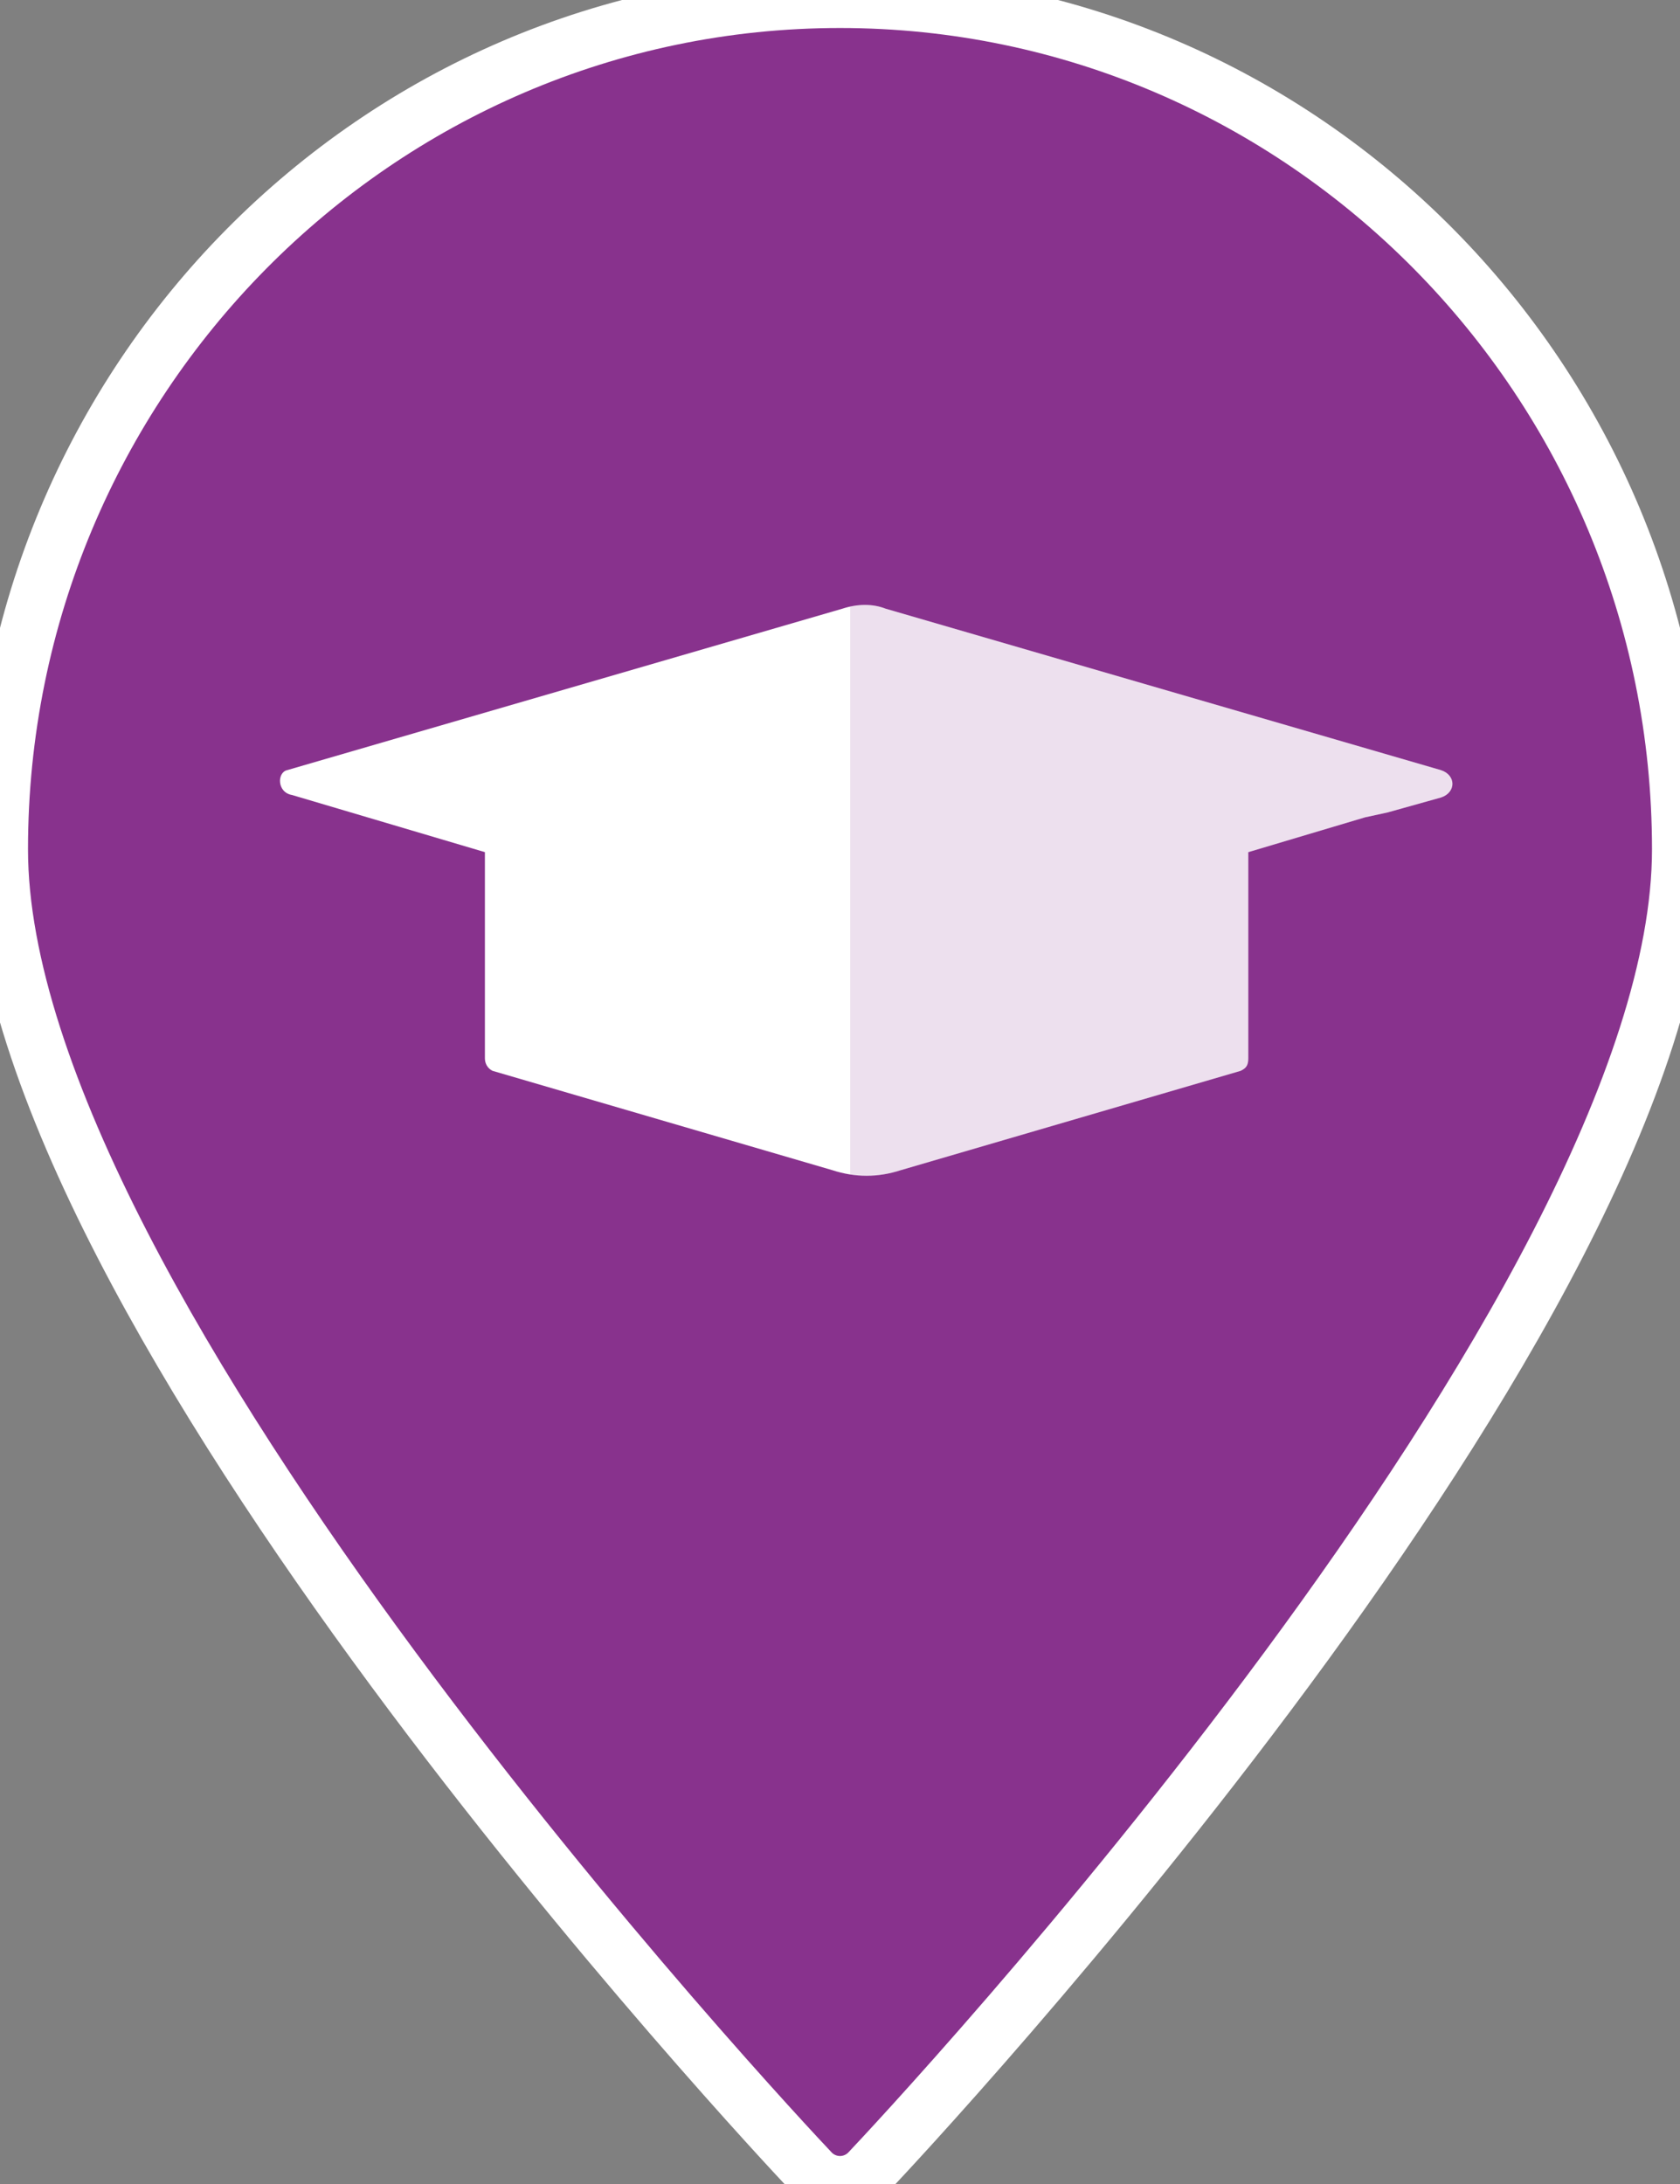 <svg width="30px" height="39px" viewBox="0 0 30 39" version="1.1" xmlns="http://www.w3.org/2000/svg" xmlns:xlink="http://www.w3.org/1999/xlink">
    <rect x="0" y="0" width="30" height="39" fill="#808080" stroke="none"/>
    <g id="icon_pin_2" stroke="none" stroke-width="1" fill="none" fill-rule="evenodd">
        <g id="Group-14-Copy" fill-rule="nonzero">
            <polygon id="Shape" fill="#000000" points="20.4 19.259 20.858 19.259 20.629 18.81"></polygon>
            <path d="M15,0 C6.729,0 0,6.803 0,15.167 C0,23.339 13.892,38.15 14.484,38.776 C14.618,38.919 14.805,39 15,39 C15.195,39 15.382,38.919 15.516,38.776 C16.109,38.15 30,23.339 30,15.167 C30,6.803 23.271,0 15,0 Z" id="Shape" stroke="#FFFFFF" fill="#88328D"></path>
            <g id="Group" transform="translate(5, 10)">
                <path d="M0.217,4.197 L3.659,5.217 L3.659,8.9 C3.659,8.988 3.704,9.077 3.795,9.122 L9.863,10.896 C10.271,11.029 10.678,11.029 11.086,10.896 L17.155,9.122 C17.245,9.077 17.291,9.033 17.291,8.9 L17.291,5.217 L19.374,4.596 L19.782,4.507 L20.733,4.241 C21.004,4.152 21.004,3.842 20.733,3.753 L10.814,0.869 C10.588,0.78 10.316,0.78 10.044,0.869 L0.126,3.753 C-0.055,3.797 -0.055,4.152 0.217,4.197 Z" id="Shape" fill="#FFFFFF"></path>
                <path d="M10.182,0.831 C10.407,0.783 10.626,0.795 10.814,0.869 L20.733,3.753 C21.004,3.842 21.004,4.152 20.733,4.241 L19.782,4.507 L19.374,4.596 L17.291,5.217 L17.291,8.9 C17.291,9.033 17.245,9.077 17.155,9.122 L11.086,10.896 C10.785,10.995 10.483,11.02 10.182,10.973 L10.182,0.831 Z" id="Combined-Shape" fill-opacity="0.15" fill="#88328D"></path>
            </g>
        </g>
    </g>
</svg>